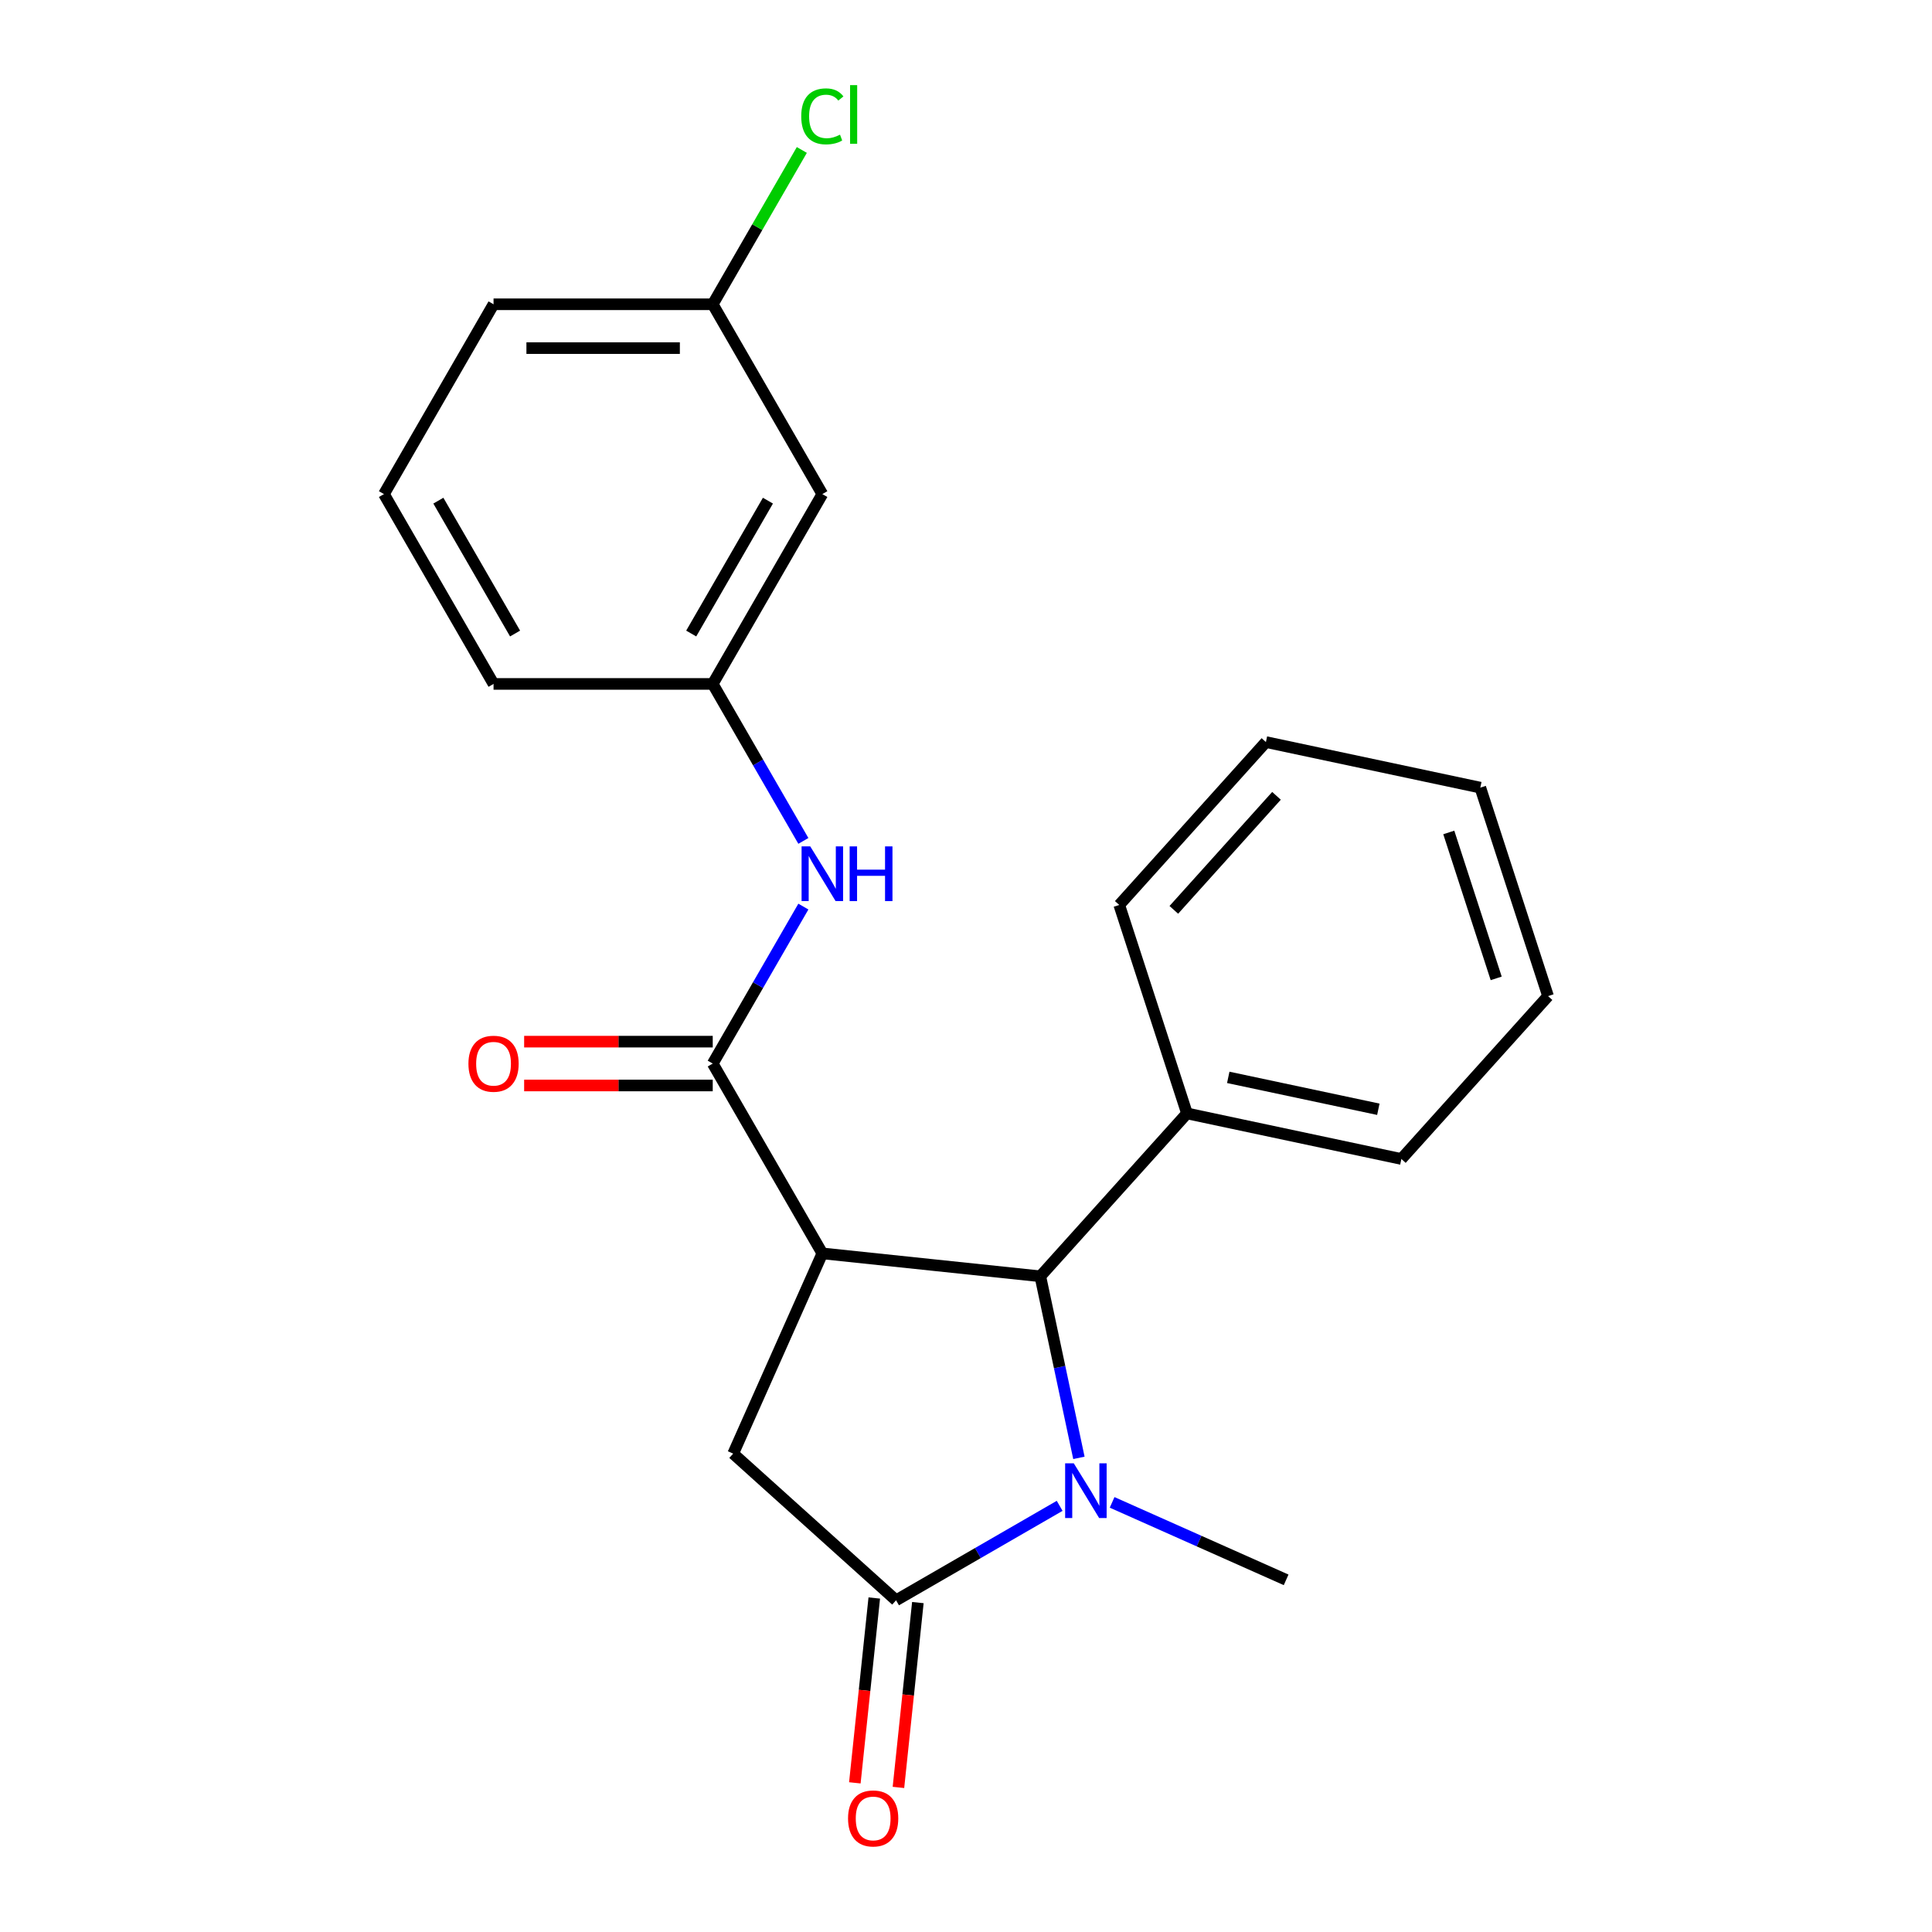 <?xml version='1.0' encoding='iso-8859-1'?>
<svg version='1.1' baseProfile='full'
              xmlns='http://www.w3.org/2000/svg'
                      xmlns:rdkit='http://www.rdkit.org/xml'
                      xmlns:xlink='http://www.w3.org/1999/xlink'
                  xml:space='preserve'
width='1000px' height='1000px' viewBox='0 0 1000 1000'>
<!-- END OF HEADER -->
<rect style='opacity:1.0;fill:#FFFFFF;stroke:none' width='1000' height='1000' x='0' y='0'> </rect>
<path class='bond-2' d='M 425.637,648.753 L 538.466,660.611' style='fill:none;fill-rule:evenodd;stroke:#000000;stroke-width:6px;stroke-linecap:butt;stroke-linejoin:miter;stroke-opacity:1' />
<path class='bond-3' d='M 425.637,648.753 L 368.911,550.501' style='fill:none;fill-rule:evenodd;stroke:#000000;stroke-width:6px;stroke-linecap:butt;stroke-linejoin:miter;stroke-opacity:1' />
<path class='bond-4' d='M 425.637,648.753 L 379.492,752.395' style='fill:none;fill-rule:evenodd;stroke:#000000;stroke-width:6px;stroke-linecap:butt;stroke-linejoin:miter;stroke-opacity:1' />
<path class='bond-0' d='M 558.442,754.587 L 548.454,707.599' style='fill:none;fill-rule:evenodd;stroke:#0000FF;stroke-width:6px;stroke-linecap:butt;stroke-linejoin:miter;stroke-opacity:1' />
<path class='bond-0' d='M 548.454,707.599 L 538.466,660.611' style='fill:none;fill-rule:evenodd;stroke:#000000;stroke-width:6px;stroke-linecap:butt;stroke-linejoin:miter;stroke-opacity:1' />
<path class='bond-12' d='M 575.631,777.628 L 620.664,797.678' style='fill:none;fill-rule:evenodd;stroke:#0000FF;stroke-width:6px;stroke-linecap:butt;stroke-linejoin:miter;stroke-opacity:1' />
<path class='bond-12' d='M 620.664,797.678 L 665.697,817.728' style='fill:none;fill-rule:evenodd;stroke:#000000;stroke-width:6px;stroke-linecap:butt;stroke-linejoin:miter;stroke-opacity:1' />
<path class='bond-22' d='M 548.478,779.422 L 506.14,803.865' style='fill:none;fill-rule:evenodd;stroke:#0000FF;stroke-width:6px;stroke-linecap:butt;stroke-linejoin:miter;stroke-opacity:1' />
<path class='bond-22' d='M 506.14,803.865 L 463.803,828.309' style='fill:none;fill-rule:evenodd;stroke:#000000;stroke-width:6px;stroke-linecap:butt;stroke-linejoin:miter;stroke-opacity:1' />
<path class='bond-1' d='M 463.803,828.309 L 379.492,752.395' style='fill:none;fill-rule:evenodd;stroke:#000000;stroke-width:6px;stroke-linecap:butt;stroke-linejoin:miter;stroke-opacity:1' />
<path class='bond-6' d='M 452.52,827.123 L 447.492,874.96' style='fill:none;fill-rule:evenodd;stroke:#000000;stroke-width:6px;stroke-linecap:butt;stroke-linejoin:miter;stroke-opacity:1' />
<path class='bond-6' d='M 447.492,874.96 L 442.464,922.797' style='fill:none;fill-rule:evenodd;stroke:#FF0000;stroke-width:6px;stroke-linecap:butt;stroke-linejoin:miter;stroke-opacity:1' />
<path class='bond-6' d='M 475.086,829.495 L 470.058,877.332' style='fill:none;fill-rule:evenodd;stroke:#000000;stroke-width:6px;stroke-linecap:butt;stroke-linejoin:miter;stroke-opacity:1' />
<path class='bond-6' d='M 470.058,877.332 L 465.03,925.169' style='fill:none;fill-rule:evenodd;stroke:#FF0000;stroke-width:6px;stroke-linecap:butt;stroke-linejoin:miter;stroke-opacity:1' />
<path class='bond-9' d='M 538.466,660.611 L 614.38,576.301' style='fill:none;fill-rule:evenodd;stroke:#000000;stroke-width:6px;stroke-linecap:butt;stroke-linejoin:miter;stroke-opacity:1' />
<path class='bond-5' d='M 368.911,550.501 L 392.367,509.873' style='fill:none;fill-rule:evenodd;stroke:#000000;stroke-width:6px;stroke-linecap:butt;stroke-linejoin:miter;stroke-opacity:1' />
<path class='bond-5' d='M 392.367,509.873 L 415.824,469.246' style='fill:none;fill-rule:evenodd;stroke:#0000FF;stroke-width:6px;stroke-linecap:butt;stroke-linejoin:miter;stroke-opacity:1' />
<path class='bond-7' d='M 368.911,539.156 L 320.104,539.156' style='fill:none;fill-rule:evenodd;stroke:#000000;stroke-width:6px;stroke-linecap:butt;stroke-linejoin:miter;stroke-opacity:1' />
<path class='bond-7' d='M 320.104,539.156 L 271.296,539.156' style='fill:none;fill-rule:evenodd;stroke:#FF0000;stroke-width:6px;stroke-linecap:butt;stroke-linejoin:miter;stroke-opacity:1' />
<path class='bond-7' d='M 368.911,561.846 L 320.104,561.846' style='fill:none;fill-rule:evenodd;stroke:#000000;stroke-width:6px;stroke-linecap:butt;stroke-linejoin:miter;stroke-opacity:1' />
<path class='bond-7' d='M 320.104,561.846 L 271.296,561.846' style='fill:none;fill-rule:evenodd;stroke:#FF0000;stroke-width:6px;stroke-linecap:butt;stroke-linejoin:miter;stroke-opacity:1' />
<path class='bond-8' d='M 415.824,435.253 L 392.367,394.625' style='fill:none;fill-rule:evenodd;stroke:#0000FF;stroke-width:6px;stroke-linecap:butt;stroke-linejoin:miter;stroke-opacity:1' />
<path class='bond-8' d='M 392.367,394.625 L 368.911,353.998' style='fill:none;fill-rule:evenodd;stroke:#000000;stroke-width:6px;stroke-linecap:butt;stroke-linejoin:miter;stroke-opacity:1' />
<path class='bond-10' d='M 368.911,353.998 L 425.637,255.746' style='fill:none;fill-rule:evenodd;stroke:#000000;stroke-width:6px;stroke-linecap:butt;stroke-linejoin:miter;stroke-opacity:1' />
<path class='bond-10' d='M 357.77,327.915 L 397.477,259.139' style='fill:none;fill-rule:evenodd;stroke:#000000;stroke-width:6px;stroke-linecap:butt;stroke-linejoin:miter;stroke-opacity:1' />
<path class='bond-15' d='M 368.911,353.998 L 255.46,353.998' style='fill:none;fill-rule:evenodd;stroke:#000000;stroke-width:6px;stroke-linecap:butt;stroke-linejoin:miter;stroke-opacity:1' />
<path class='bond-16' d='M 614.38,576.301 L 725.352,599.889' style='fill:none;fill-rule:evenodd;stroke:#000000;stroke-width:6px;stroke-linecap:butt;stroke-linejoin:miter;stroke-opacity:1' />
<path class='bond-16' d='M 635.743,557.645 L 713.424,574.156' style='fill:none;fill-rule:evenodd;stroke:#000000;stroke-width:6px;stroke-linecap:butt;stroke-linejoin:miter;stroke-opacity:1' />
<path class='bond-17' d='M 614.38,576.301 L 579.322,468.402' style='fill:none;fill-rule:evenodd;stroke:#000000;stroke-width:6px;stroke-linecap:butt;stroke-linejoin:miter;stroke-opacity:1' />
<path class='bond-11' d='M 425.637,255.746 L 368.911,157.494' style='fill:none;fill-rule:evenodd;stroke:#000000;stroke-width:6px;stroke-linecap:butt;stroke-linejoin:miter;stroke-opacity:1' />
<path class='bond-13' d='M 368.911,157.494 L 391.969,117.557' style='fill:none;fill-rule:evenodd;stroke:#000000;stroke-width:6px;stroke-linecap:butt;stroke-linejoin:miter;stroke-opacity:1' />
<path class='bond-13' d='M 391.969,117.557 L 415.027,77.619' style='fill:none;fill-rule:evenodd;stroke:#00CC00;stroke-width:6px;stroke-linecap:butt;stroke-linejoin:miter;stroke-opacity:1' />
<path class='bond-24' d='M 368.911,157.494 L 255.46,157.494' style='fill:none;fill-rule:evenodd;stroke:#000000;stroke-width:6px;stroke-linecap:butt;stroke-linejoin:miter;stroke-opacity:1' />
<path class='bond-24' d='M 351.893,180.184 L 272.477,180.184' style='fill:none;fill-rule:evenodd;stroke:#000000;stroke-width:6px;stroke-linecap:butt;stroke-linejoin:miter;stroke-opacity:1' />
<path class='bond-14' d='M 198.734,255.746 L 255.46,353.998' style='fill:none;fill-rule:evenodd;stroke:#000000;stroke-width:6px;stroke-linecap:butt;stroke-linejoin:miter;stroke-opacity:1' />
<path class='bond-14' d='M 226.893,259.139 L 266.601,327.915' style='fill:none;fill-rule:evenodd;stroke:#000000;stroke-width:6px;stroke-linecap:butt;stroke-linejoin:miter;stroke-opacity:1' />
<path class='bond-18' d='M 198.734,255.746 L 255.46,157.494' style='fill:none;fill-rule:evenodd;stroke:#000000;stroke-width:6px;stroke-linecap:butt;stroke-linejoin:miter;stroke-opacity:1' />
<path class='bond-20' d='M 725.352,599.889 L 801.266,515.578' style='fill:none;fill-rule:evenodd;stroke:#000000;stroke-width:6px;stroke-linecap:butt;stroke-linejoin:miter;stroke-opacity:1' />
<path class='bond-19' d='M 579.322,468.402 L 655.235,384.091' style='fill:none;fill-rule:evenodd;stroke:#000000;stroke-width:6px;stroke-linecap:butt;stroke-linejoin:miter;stroke-opacity:1' />
<path class='bond-19' d='M 607.571,470.938 L 660.711,411.921' style='fill:none;fill-rule:evenodd;stroke:#000000;stroke-width:6px;stroke-linecap:butt;stroke-linejoin:miter;stroke-opacity:1' />
<path class='bond-21' d='M 655.235,384.091 L 766.208,407.679' style='fill:none;fill-rule:evenodd;stroke:#000000;stroke-width:6px;stroke-linecap:butt;stroke-linejoin:miter;stroke-opacity:1' />
<path class='bond-23' d='M 801.266,515.578 L 766.208,407.679' style='fill:none;fill-rule:evenodd;stroke:#000000;stroke-width:6px;stroke-linecap:butt;stroke-linejoin:miter;stroke-opacity:1' />
<path class='bond-23' d='M 774.427,506.405 L 749.887,430.876' style='fill:none;fill-rule:evenodd;stroke:#000000;stroke-width:6px;stroke-linecap:butt;stroke-linejoin:miter;stroke-opacity:1' />
<path  class='atom-1' d='M 555.794 757.424
L 565.074 772.424
Q 565.994 773.904, 567.474 776.584
Q 568.954 779.264, 569.034 779.424
L 569.034 757.424
L 572.794 757.424
L 572.794 785.744
L 568.914 785.744
L 558.954 769.344
Q 557.794 767.424, 556.554 765.224
Q 555.354 763.024, 554.994 762.344
L 554.994 785.744
L 551.314 785.744
L 551.314 757.424
L 555.794 757.424
' fill='#0000FF'/>
<path  class='atom-6' d='M 419.377 438.089
L 428.657 453.089
Q 429.577 454.569, 431.057 457.249
Q 432.537 459.929, 432.617 460.089
L 432.617 438.089
L 436.377 438.089
L 436.377 466.409
L 432.497 466.409
L 422.537 450.009
Q 421.377 448.089, 420.137 445.889
Q 418.937 443.689, 418.577 443.009
L 418.577 466.409
L 414.897 466.409
L 414.897 438.089
L 419.377 438.089
' fill='#0000FF'/>
<path  class='atom-6' d='M 439.777 438.089
L 443.617 438.089
L 443.617 450.129
L 458.097 450.129
L 458.097 438.089
L 461.937 438.089
L 461.937 466.409
L 458.097 466.409
L 458.097 453.329
L 443.617 453.329
L 443.617 466.409
L 439.777 466.409
L 439.777 438.089
' fill='#0000FF'/>
<path  class='atom-7' d='M 438.944 941.219
Q 438.944 934.419, 442.304 930.619
Q 445.664 926.819, 451.944 926.819
Q 458.224 926.819, 461.584 930.619
Q 464.944 934.419, 464.944 941.219
Q 464.944 948.099, 461.544 952.019
Q 458.144 955.899, 451.944 955.899
Q 445.704 955.899, 442.304 952.019
Q 438.944 948.139, 438.944 941.219
M 451.944 952.699
Q 456.264 952.699, 458.584 949.819
Q 460.944 946.899, 460.944 941.219
Q 460.944 935.659, 458.584 932.859
Q 456.264 930.019, 451.944 930.019
Q 447.624 930.019, 445.264 932.819
Q 442.944 935.619, 442.944 941.219
Q 442.944 946.939, 445.264 949.819
Q 447.624 952.699, 451.944 952.699
' fill='#FF0000'/>
<path  class='atom-8' d='M 242.46 550.581
Q 242.46 543.781, 245.82 539.981
Q 249.18 536.181, 255.46 536.181
Q 261.74 536.181, 265.1 539.981
Q 268.46 543.781, 268.46 550.581
Q 268.46 557.461, 265.06 561.381
Q 261.66 565.261, 255.46 565.261
Q 249.22 565.261, 245.82 561.381
Q 242.46 557.501, 242.46 550.581
M 255.46 562.061
Q 259.78 562.061, 262.1 559.181
Q 264.46 556.261, 264.46 550.581
Q 264.46 545.021, 262.1 542.221
Q 259.78 539.381, 255.46 539.381
Q 251.14 539.381, 248.78 542.181
Q 246.46 544.981, 246.46 550.581
Q 246.46 556.301, 248.78 559.181
Q 251.14 562.061, 255.46 562.061
' fill='#FF0000'/>
<path  class='atom-14' d='M 414.717 60.222
Q 414.717 53.182, 417.997 49.502
Q 421.317 45.782, 427.597 45.782
Q 433.437 45.782, 436.557 49.903
L 433.917 52.062
Q 431.637 49.062, 427.597 49.062
Q 423.317 49.062, 421.037 51.943
Q 418.797 54.782, 418.797 60.222
Q 418.797 65.823, 421.117 68.703
Q 423.477 71.582, 428.037 71.582
Q 431.157 71.582, 434.797 69.703
L 435.917 72.703
Q 434.437 73.662, 432.197 74.222
Q 429.957 74.782, 427.477 74.782
Q 421.317 74.782, 417.997 71.022
Q 414.717 67.263, 414.717 60.222
' fill='#00CC00'/>
<path  class='atom-14' d='M 439.997 44.062
L 443.677 44.062
L 443.677 74.422
L 439.997 74.422
L 439.997 44.062
' fill='#00CC00'/>
</svg>
